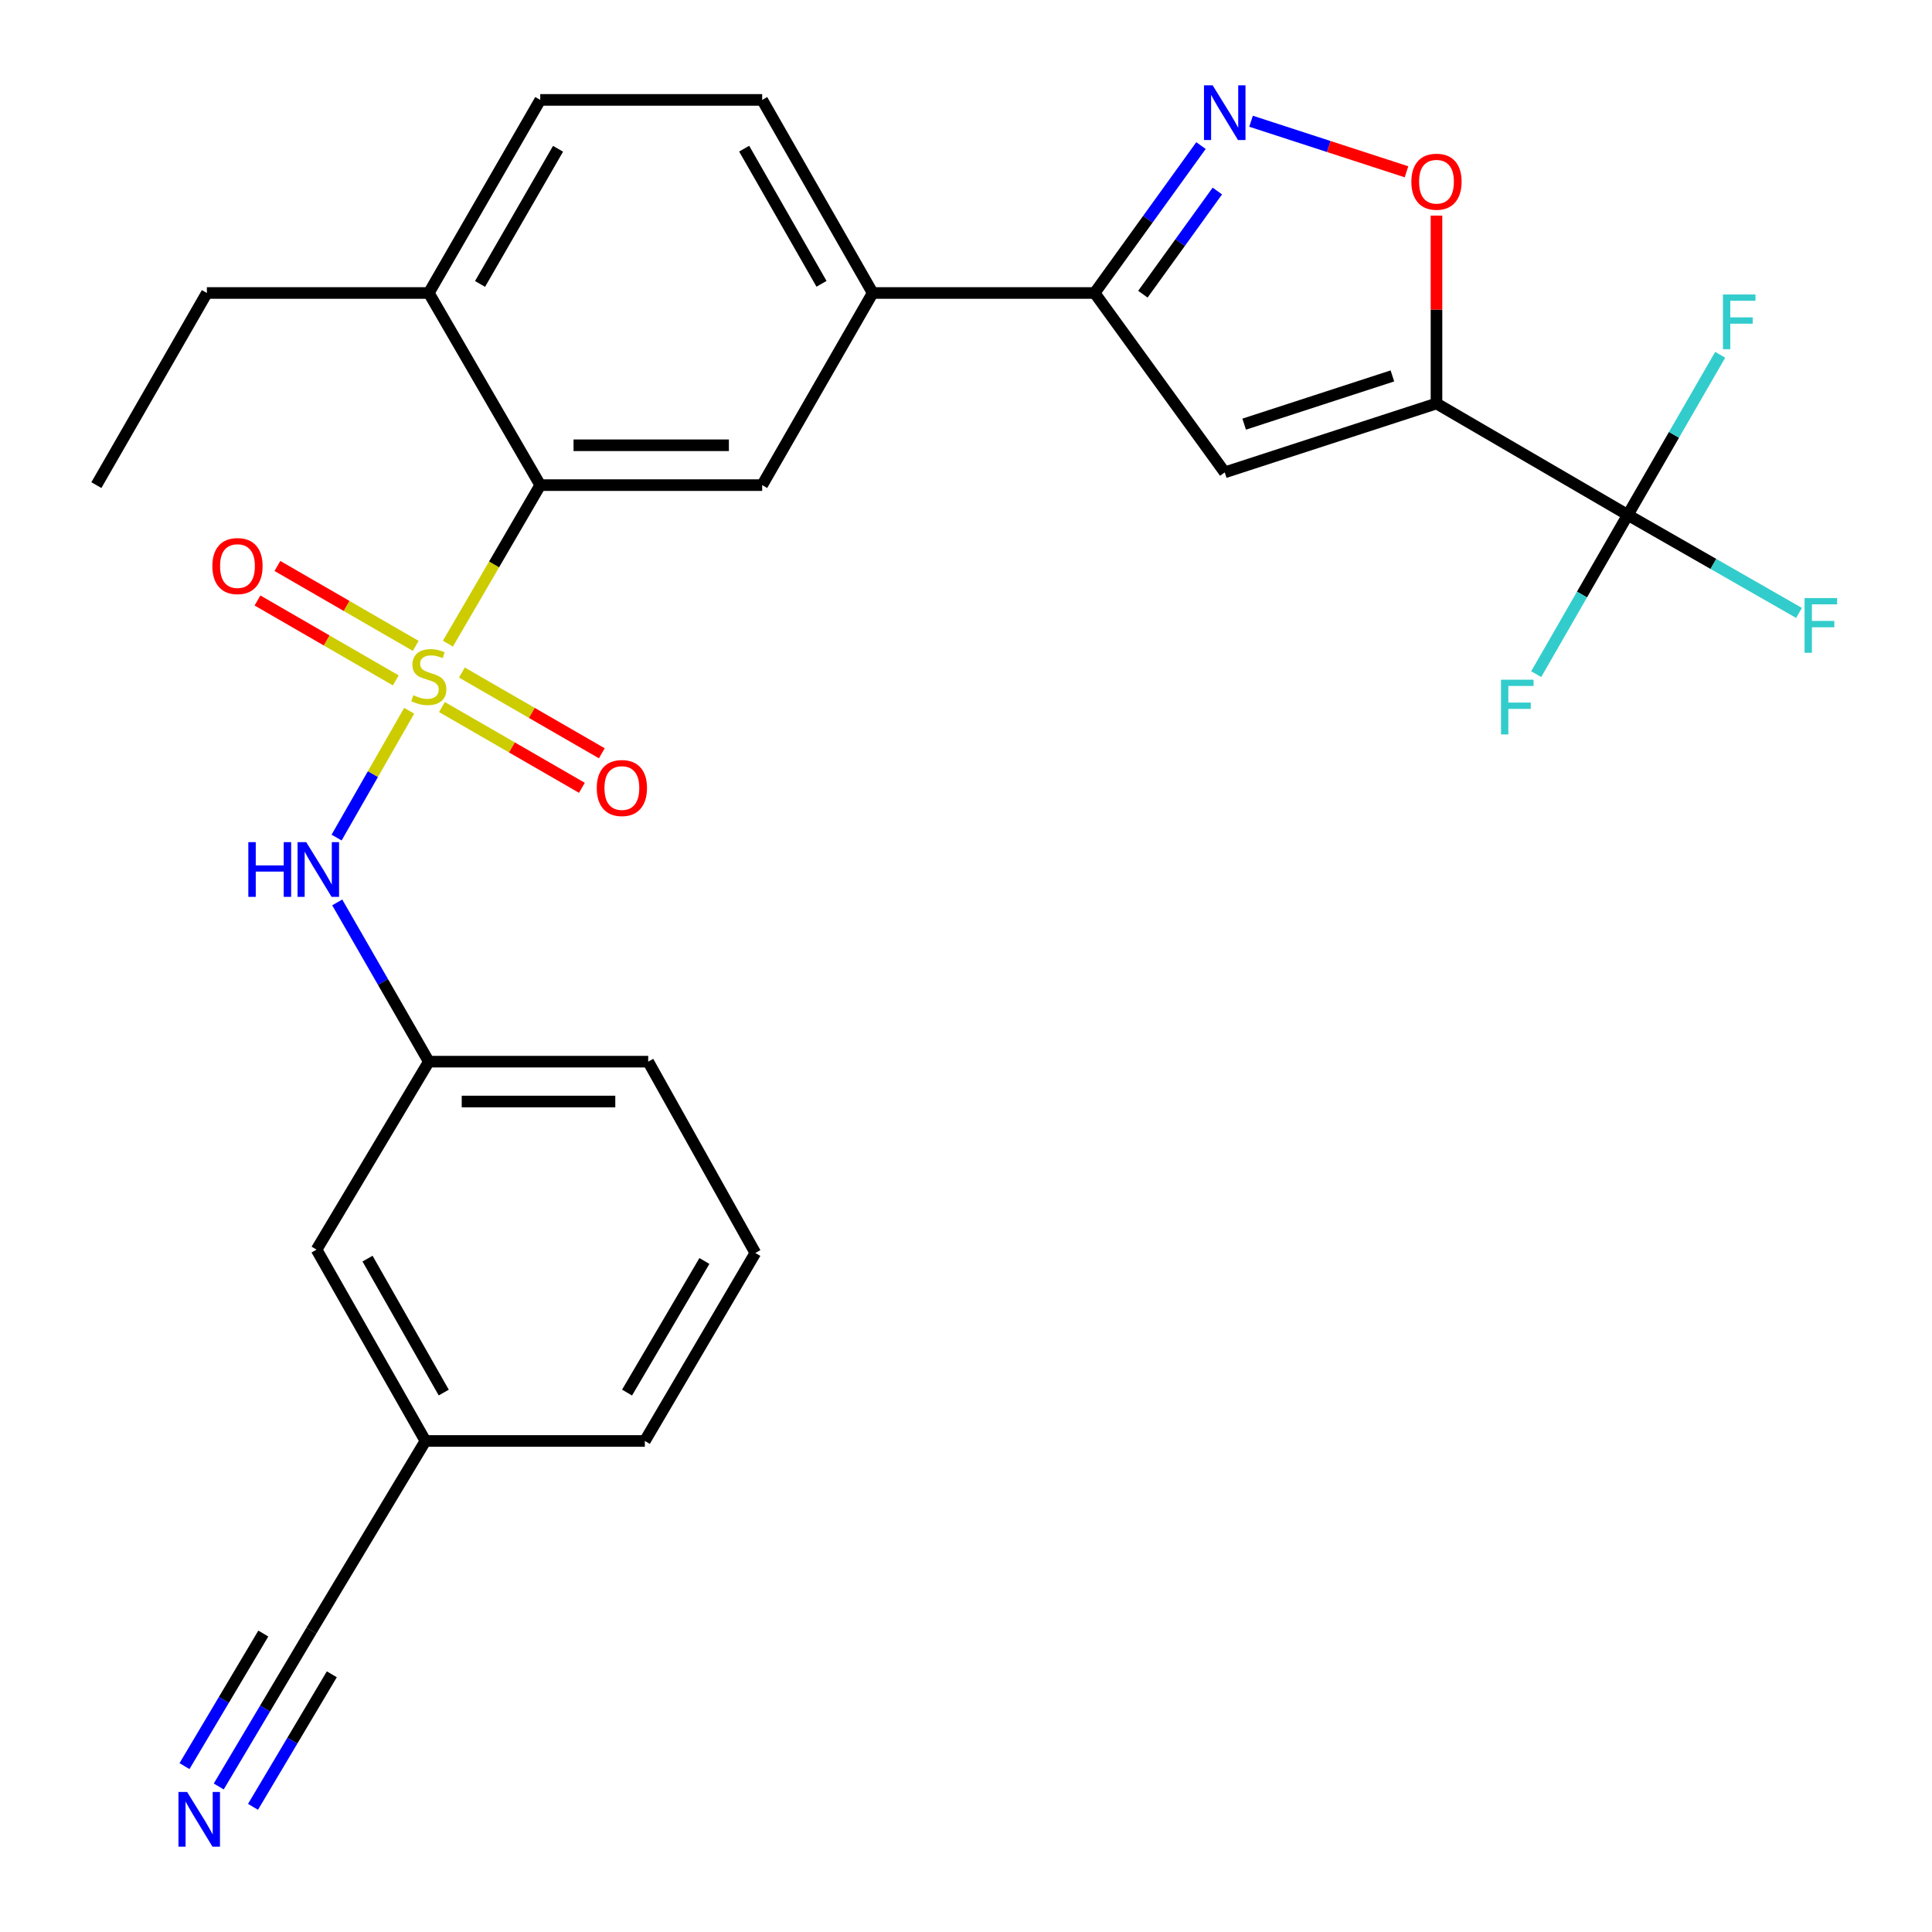 <?xml version='1.0' encoding='iso-8859-1'?>
<svg version='1.1' baseProfile='full'
              xmlns='http://www.w3.org/2000/svg'
                      xmlns:rdkit='http://www.rdkit.org/xml'
                      xmlns:xlink='http://www.w3.org/1999/xlink'
                  xml:space='preserve'
width='1000px' height='1000px' viewBox='0 0 1000 1000'>
<!-- END OF HEADER -->
<rect style='opacity:1.0;fill:#FFFFFF;stroke:none' width='1000' height='1000' x='0' y='0'> </rect>
<path class='bond-4' d='M 231.844,333.149 L 255.737,292.124' style='fill:none;fill-rule:evenodd;stroke:#CCCC00;stroke-width:6px;stroke-linecap:butt;stroke-linejoin:miter;stroke-opacity:1' />
<path class='bond-4' d='M 255.737,292.124 L 279.63,251.098' style='fill:none;fill-rule:evenodd;stroke:#000000;stroke-width:6px;stroke-linecap:butt;stroke-linejoin:miter;stroke-opacity:1' />
<path class='bond-7' d='M 211.787,367.892 L 193.002,400.709' style='fill:none;fill-rule:evenodd;stroke:#CCCC00;stroke-width:6px;stroke-linecap:butt;stroke-linejoin:miter;stroke-opacity:1' />
<path class='bond-7' d='M 193.002,400.709 L 174.217,433.526' style='fill:none;fill-rule:evenodd;stroke:#0000FF;stroke-width:6px;stroke-linecap:butt;stroke-linejoin:miter;stroke-opacity:1' />
<path class='bond-11' d='M 215.173,334.305 L 179.382,313.627' style='fill:none;fill-rule:evenodd;stroke:#CCCC00;stroke-width:6px;stroke-linecap:butt;stroke-linejoin:miter;stroke-opacity:1' />
<path class='bond-11' d='M 179.382,313.627 L 143.591,292.948' style='fill:none;fill-rule:evenodd;stroke:#FF0000;stroke-width:6px;stroke-linecap:butt;stroke-linejoin:miter;stroke-opacity:1' />
<path class='bond-11' d='M 204.853,352.166 L 169.062,331.488' style='fill:none;fill-rule:evenodd;stroke:#CCCC00;stroke-width:6px;stroke-linecap:butt;stroke-linejoin:miter;stroke-opacity:1' />
<path class='bond-11' d='M 169.062,331.488 L 133.271,310.809' style='fill:none;fill-rule:evenodd;stroke:#FF0000;stroke-width:6px;stroke-linecap:butt;stroke-linejoin:miter;stroke-opacity:1' />
<path class='bond-12' d='M 228.762,365.971 L 264.975,386.869' style='fill:none;fill-rule:evenodd;stroke:#CCCC00;stroke-width:6px;stroke-linecap:butt;stroke-linejoin:miter;stroke-opacity:1' />
<path class='bond-12' d='M 264.975,386.869 L 301.188,407.766' style='fill:none;fill-rule:evenodd;stroke:#FF0000;stroke-width:6px;stroke-linecap:butt;stroke-linejoin:miter;stroke-opacity:1' />
<path class='bond-12' d='M 239.072,348.105 L 275.285,369.002' style='fill:none;fill-rule:evenodd;stroke:#CCCC00;stroke-width:6px;stroke-linecap:butt;stroke-linejoin:miter;stroke-opacity:1' />
<path class='bond-12' d='M 275.285,369.002 L 311.498,389.9' style='fill:none;fill-rule:evenodd;stroke:#FF0000;stroke-width:6px;stroke-linecap:butt;stroke-linejoin:miter;stroke-opacity:1' />
<path class='bond-0' d='M 743.524,208.846 L 633.922,244.497' style='fill:none;fill-rule:evenodd;stroke:#000000;stroke-width:6px;stroke-linecap:butt;stroke-linejoin:miter;stroke-opacity:1' />
<path class='bond-0' d='M 720.703,194.577 L 643.981,219.534' style='fill:none;fill-rule:evenodd;stroke:#000000;stroke-width:6px;stroke-linecap:butt;stroke-linejoin:miter;stroke-opacity:1' />
<path class='bond-2' d='M 743.524,208.846 L 842.537,266.523' style='fill:none;fill-rule:evenodd;stroke:#000000;stroke-width:6px;stroke-linecap:butt;stroke-linejoin:miter;stroke-opacity:1' />
<path class='bond-30' d='M 743.524,208.846 L 743.524,160.225' style='fill:none;fill-rule:evenodd;stroke:#000000;stroke-width:6px;stroke-linecap:butt;stroke-linejoin:miter;stroke-opacity:1' />
<path class='bond-30' d='M 743.524,160.225 L 743.524,111.604' style='fill:none;fill-rule:evenodd;stroke:#FF0000;stroke-width:6px;stroke-linecap:butt;stroke-linejoin:miter;stroke-opacity:1' />
<path class='bond-1' d='M 633.922,244.497 L 566.572,151.65' style='fill:none;fill-rule:evenodd;stroke:#000000;stroke-width:6px;stroke-linecap:butt;stroke-linejoin:miter;stroke-opacity:1' />
<path class='bond-17' d='M 842.537,266.523 L 866.456,225.08' style='fill:none;fill-rule:evenodd;stroke:#000000;stroke-width:6px;stroke-linecap:butt;stroke-linejoin:miter;stroke-opacity:1' />
<path class='bond-17' d='M 866.456,225.08 L 890.376,183.638' style='fill:none;fill-rule:evenodd;stroke:#33CCCC;stroke-width:6px;stroke-linecap:butt;stroke-linejoin:miter;stroke-opacity:1' />
<path class='bond-18' d='M 842.537,266.523 L 886.852,291.888' style='fill:none;fill-rule:evenodd;stroke:#000000;stroke-width:6px;stroke-linecap:butt;stroke-linejoin:miter;stroke-opacity:1' />
<path class='bond-18' d='M 886.852,291.888 L 931.168,317.252' style='fill:none;fill-rule:evenodd;stroke:#33CCCC;stroke-width:6px;stroke-linecap:butt;stroke-linejoin:miter;stroke-opacity:1' />
<path class='bond-19' d='M 842.537,266.523 L 818.835,307.733' style='fill:none;fill-rule:evenodd;stroke:#000000;stroke-width:6px;stroke-linecap:butt;stroke-linejoin:miter;stroke-opacity:1' />
<path class='bond-19' d='M 818.835,307.733 L 795.134,348.943' style='fill:none;fill-rule:evenodd;stroke:#33CCCC;stroke-width:6px;stroke-linecap:butt;stroke-linejoin:miter;stroke-opacity:1' />
<path class='bond-3' d='M 621.627,75.358 L 594.1,113.504' style='fill:none;fill-rule:evenodd;stroke:#0000FF;stroke-width:6px;stroke-linecap:butt;stroke-linejoin:miter;stroke-opacity:1' />
<path class='bond-3' d='M 594.1,113.504 L 566.572,151.65' style='fill:none;fill-rule:evenodd;stroke:#000000;stroke-width:6px;stroke-linecap:butt;stroke-linejoin:miter;stroke-opacity:1' />
<path class='bond-3' d='M 630.096,98.873 L 610.827,125.575' style='fill:none;fill-rule:evenodd;stroke:#0000FF;stroke-width:6px;stroke-linecap:butt;stroke-linejoin:miter;stroke-opacity:1' />
<path class='bond-3' d='M 610.827,125.575 L 591.558,152.277' style='fill:none;fill-rule:evenodd;stroke:#000000;stroke-width:6px;stroke-linecap:butt;stroke-linejoin:miter;stroke-opacity:1' />
<path class='bond-5' d='M 647.543,62.752 L 687.772,75.837' style='fill:none;fill-rule:evenodd;stroke:#0000FF;stroke-width:6px;stroke-linecap:butt;stroke-linejoin:miter;stroke-opacity:1' />
<path class='bond-5' d='M 687.772,75.837 L 728,88.923' style='fill:none;fill-rule:evenodd;stroke:#FF0000;stroke-width:6px;stroke-linecap:butt;stroke-linejoin:miter;stroke-opacity:1' />
<path class='bond-8' d='M 279.63,251.098 L 394.503,251.098' style='fill:none;fill-rule:evenodd;stroke:#000000;stroke-width:6px;stroke-linecap:butt;stroke-linejoin:miter;stroke-opacity:1' />
<path class='bond-8' d='M 296.861,230.47 L 377.272,230.47' style='fill:none;fill-rule:evenodd;stroke:#000000;stroke-width:6px;stroke-linecap:butt;stroke-linejoin:miter;stroke-opacity:1' />
<path class='bond-14' d='M 279.63,251.098 L 221.952,151.65' style='fill:none;fill-rule:evenodd;stroke:#000000;stroke-width:6px;stroke-linecap:butt;stroke-linejoin:miter;stroke-opacity:1' />
<path class='bond-6' d='M 566.572,151.65 L 451.699,151.65' style='fill:none;fill-rule:evenodd;stroke:#000000;stroke-width:6px;stroke-linecap:butt;stroke-linejoin:miter;stroke-opacity:1' />
<path class='bond-15' d='M 174.549,467.081 L 198.25,508.296' style='fill:none;fill-rule:evenodd;stroke:#0000FF;stroke-width:6px;stroke-linecap:butt;stroke-linejoin:miter;stroke-opacity:1' />
<path class='bond-15' d='M 198.25,508.296 L 221.952,549.512' style='fill:none;fill-rule:evenodd;stroke:#000000;stroke-width:6px;stroke-linecap:butt;stroke-linejoin:miter;stroke-opacity:1' />
<path class='bond-9' d='M 394.503,251.098 L 451.699,151.65' style='fill:none;fill-rule:evenodd;stroke:#000000;stroke-width:6px;stroke-linecap:butt;stroke-linejoin:miter;stroke-opacity:1' />
<path class='bond-28' d='M 451.699,151.65 L 394.503,51.709' style='fill:none;fill-rule:evenodd;stroke:#000000;stroke-width:6px;stroke-linecap:butt;stroke-linejoin:miter;stroke-opacity:1' />
<path class='bond-28' d='M 425.216,146.904 L 385.179,76.946' style='fill:none;fill-rule:evenodd;stroke:#000000;stroke-width:6px;stroke-linecap:butt;stroke-linejoin:miter;stroke-opacity:1' />
<path class='bond-10' d='M 113.223,924.677 L 137.219,884.319' style='fill:none;fill-rule:evenodd;stroke:#0000FF;stroke-width:6px;stroke-linecap:butt;stroke-linejoin:miter;stroke-opacity:1' />
<path class='bond-10' d='M 137.219,884.319 L 161.215,843.961' style='fill:none;fill-rule:evenodd;stroke:#000000;stroke-width:6px;stroke-linecap:butt;stroke-linejoin:miter;stroke-opacity:1' />
<path class='bond-10' d='M 130.953,935.219 L 151.35,900.915' style='fill:none;fill-rule:evenodd;stroke:#0000FF;stroke-width:6px;stroke-linecap:butt;stroke-linejoin:miter;stroke-opacity:1' />
<path class='bond-10' d='M 151.35,900.915 L 171.747,866.611' style='fill:none;fill-rule:evenodd;stroke:#000000;stroke-width:6px;stroke-linecap:butt;stroke-linejoin:miter;stroke-opacity:1' />
<path class='bond-10' d='M 95.493,914.135 L 115.889,879.831' style='fill:none;fill-rule:evenodd;stroke:#0000FF;stroke-width:6px;stroke-linecap:butt;stroke-linejoin:miter;stroke-opacity:1' />
<path class='bond-10' d='M 115.889,879.831 L 136.286,845.526' style='fill:none;fill-rule:evenodd;stroke:#000000;stroke-width:6px;stroke-linecap:butt;stroke-linejoin:miter;stroke-opacity:1' />
<path class='bond-13' d='M 161.215,843.961 L 220.21,745.842' style='fill:none;fill-rule:evenodd;stroke:#000000;stroke-width:6px;stroke-linecap:butt;stroke-linejoin:miter;stroke-opacity:1' />
<path class='bond-20' d='M 221.952,151.65 L 279.63,51.709' style='fill:none;fill-rule:evenodd;stroke:#000000;stroke-width:6px;stroke-linecap:butt;stroke-linejoin:miter;stroke-opacity:1' />
<path class='bond-20' d='M 248.47,146.969 L 288.844,77.01' style='fill:none;fill-rule:evenodd;stroke:#000000;stroke-width:6px;stroke-linecap:butt;stroke-linejoin:miter;stroke-opacity:1' />
<path class='bond-25' d='M 221.952,151.65 L 107.079,151.65' style='fill:none;fill-rule:evenodd;stroke:#000000;stroke-width:6px;stroke-linecap:butt;stroke-linejoin:miter;stroke-opacity:1' />
<path class='bond-22' d='M 221.952,549.512 L 163.851,646.806' style='fill:none;fill-rule:evenodd;stroke:#000000;stroke-width:6px;stroke-linecap:butt;stroke-linejoin:miter;stroke-opacity:1' />
<path class='bond-24' d='M 221.952,549.512 L 335.508,549.512' style='fill:none;fill-rule:evenodd;stroke:#000000;stroke-width:6px;stroke-linecap:butt;stroke-linejoin:miter;stroke-opacity:1' />
<path class='bond-24' d='M 238.986,570.14 L 318.474,570.14' style='fill:none;fill-rule:evenodd;stroke:#000000;stroke-width:6px;stroke-linecap:butt;stroke-linejoin:miter;stroke-opacity:1' />
<path class='bond-16' d='M 394.503,51.709 L 279.63,51.709' style='fill:none;fill-rule:evenodd;stroke:#000000;stroke-width:6px;stroke-linecap:butt;stroke-linejoin:miter;stroke-opacity:1' />
<path class='bond-21' d='M 220.21,745.842 L 163.851,646.806' style='fill:none;fill-rule:evenodd;stroke:#000000;stroke-width:6px;stroke-linecap:butt;stroke-linejoin:miter;stroke-opacity:1' />
<path class='bond-21' d='M 229.684,720.784 L 190.233,651.459' style='fill:none;fill-rule:evenodd;stroke:#000000;stroke-width:6px;stroke-linecap:butt;stroke-linejoin:miter;stroke-opacity:1' />
<path class='bond-29' d='M 220.21,745.842 L 333.766,745.842' style='fill:none;fill-rule:evenodd;stroke:#000000;stroke-width:6px;stroke-linecap:butt;stroke-linejoin:miter;stroke-opacity:1' />
<path class='bond-23' d='M 390.962,648.537 L 335.508,549.512' style='fill:none;fill-rule:evenodd;stroke:#000000;stroke-width:6px;stroke-linecap:butt;stroke-linejoin:miter;stroke-opacity:1' />
<path class='bond-26' d='M 390.962,648.537 L 333.766,745.842' style='fill:none;fill-rule:evenodd;stroke:#000000;stroke-width:6px;stroke-linecap:butt;stroke-linejoin:miter;stroke-opacity:1' />
<path class='bond-26' d='M 364.599,652.68 L 324.562,720.793' style='fill:none;fill-rule:evenodd;stroke:#000000;stroke-width:6px;stroke-linecap:butt;stroke-linejoin:miter;stroke-opacity:1' />
<path class='bond-27' d='M 107.079,151.65 L 49.883,251.098' style='fill:none;fill-rule:evenodd;stroke:#000000;stroke-width:6px;stroke-linecap:butt;stroke-linejoin:miter;stroke-opacity:1' />
<path  class='atom-0' d='M 213.952 359.854
Q 214.272 359.974, 215.592 360.534
Q 216.912 361.094, 218.352 361.454
Q 219.832 361.774, 221.272 361.774
Q 223.952 361.774, 225.512 360.494
Q 227.072 359.174, 227.072 356.894
Q 227.072 355.334, 226.272 354.374
Q 225.512 353.414, 224.312 352.894
Q 223.112 352.374, 221.112 351.774
Q 218.592 351.014, 217.072 350.294
Q 215.592 349.574, 214.512 348.054
Q 213.472 346.534, 213.472 343.974
Q 213.472 340.414, 215.872 338.214
Q 218.312 336.014, 223.112 336.014
Q 226.392 336.014, 230.112 337.574
L 229.192 340.654
Q 225.792 339.254, 223.232 339.254
Q 220.472 339.254, 218.952 340.414
Q 217.432 341.534, 217.472 343.494
Q 217.472 345.014, 218.232 345.934
Q 219.032 346.854, 220.152 347.374
Q 221.312 347.894, 223.232 348.494
Q 225.792 349.294, 227.312 350.094
Q 228.832 350.894, 229.912 352.534
Q 231.032 354.134, 231.032 356.894
Q 231.032 360.814, 228.392 362.934
Q 225.792 365.014, 221.432 365.014
Q 218.912 365.014, 216.992 364.454
Q 215.112 363.934, 212.872 363.014
L 213.952 359.854
' fill='#CCCC00'/>
<path  class='atom-4' d='M 627.662 44.161
L 636.942 59.161
Q 637.862 60.641, 639.342 63.321
Q 640.822 66.001, 640.902 66.161
L 640.902 44.161
L 644.662 44.161
L 644.662 72.481
L 640.782 72.481
L 630.822 56.081
Q 629.662 54.161, 628.422 51.961
Q 627.222 49.761, 626.862 49.081
L 626.862 72.481
L 623.182 72.481
L 623.182 44.161
L 627.662 44.161
' fill='#0000FF'/>
<path  class='atom-6' d='M 730.524 94.052
Q 730.524 87.252, 733.884 83.452
Q 737.244 79.652, 743.524 79.652
Q 749.804 79.652, 753.164 83.452
Q 756.524 87.252, 756.524 94.052
Q 756.524 100.932, 753.124 104.852
Q 749.724 108.732, 743.524 108.732
Q 737.284 108.732, 733.884 104.852
Q 730.524 100.972, 730.524 94.052
M 743.524 105.532
Q 747.844 105.532, 750.164 102.652
Q 752.524 99.732, 752.524 94.052
Q 752.524 88.492, 750.164 85.692
Q 747.844 82.852, 743.524 82.852
Q 739.204 82.852, 736.844 85.652
Q 734.524 88.452, 734.524 94.052
Q 734.524 99.772, 736.844 102.652
Q 739.204 105.532, 743.524 105.532
' fill='#FF0000'/>
<path  class='atom-8' d='M 128.536 435.892
L 132.376 435.892
L 132.376 447.932
L 146.856 447.932
L 146.856 435.892
L 150.696 435.892
L 150.696 464.212
L 146.856 464.212
L 146.856 451.132
L 132.376 451.132
L 132.376 464.212
L 128.536 464.212
L 128.536 435.892
' fill='#0000FF'/>
<path  class='atom-8' d='M 158.496 435.892
L 167.776 450.892
Q 168.696 452.372, 170.176 455.052
Q 171.656 457.732, 171.736 457.892
L 171.736 435.892
L 175.496 435.892
L 175.496 464.212
L 171.616 464.212
L 161.656 447.812
Q 160.496 445.892, 159.256 443.692
Q 158.056 441.492, 157.696 440.812
L 157.696 464.212
L 154.016 464.212
L 154.016 435.892
L 158.496 435.892
' fill='#0000FF'/>
<path  class='atom-11' d='M 96.854 927.519
L 106.134 942.519
Q 107.054 943.999, 108.534 946.679
Q 110.014 949.359, 110.094 949.519
L 110.094 927.519
L 113.854 927.519
L 113.854 955.839
L 109.974 955.839
L 100.014 939.439
Q 98.854 937.519, 97.614 935.319
Q 96.414 933.119, 96.054 932.439
L 96.054 955.839
L 92.374 955.839
L 92.374 927.519
L 96.854 927.519
' fill='#0000FF'/>
<path  class='atom-12' d='M 109.916 292.995
Q 109.916 286.195, 113.276 282.395
Q 116.636 278.595, 122.916 278.595
Q 129.196 278.595, 132.556 282.395
Q 135.916 286.195, 135.916 292.995
Q 135.916 299.875, 132.516 303.795
Q 129.116 307.675, 122.916 307.675
Q 116.676 307.675, 113.276 303.795
Q 109.916 299.915, 109.916 292.995
M 122.916 304.475
Q 127.236 304.475, 129.556 301.595
Q 131.916 298.675, 131.916 292.995
Q 131.916 287.435, 129.556 284.635
Q 127.236 281.795, 122.916 281.795
Q 118.596 281.795, 116.236 284.595
Q 113.916 287.395, 113.916 292.995
Q 113.916 298.715, 116.236 301.595
Q 118.596 304.475, 122.916 304.475
' fill='#FF0000'/>
<path  class='atom-13' d='M 308.882 407.88
Q 308.882 401.08, 312.242 397.28
Q 315.602 393.48, 321.882 393.48
Q 328.162 393.48, 331.522 397.28
Q 334.882 401.08, 334.882 407.88
Q 334.882 414.76, 331.482 418.68
Q 328.082 422.56, 321.882 422.56
Q 315.642 422.56, 312.242 418.68
Q 308.882 414.8, 308.882 407.88
M 321.882 419.36
Q 326.202 419.36, 328.522 416.48
Q 330.882 413.56, 330.882 407.88
Q 330.882 402.32, 328.522 399.52
Q 326.202 396.68, 321.882 396.68
Q 317.562 396.68, 315.202 399.48
Q 312.882 402.28, 312.882 407.88
Q 312.882 413.6, 315.202 416.48
Q 317.562 419.36, 321.882 419.36
' fill='#FF0000'/>
<path  class='atom-18' d='M 891.794 152.433
L 908.634 152.433
L 908.634 155.673
L 895.594 155.673
L 895.594 164.273
L 907.194 164.273
L 907.194 167.553
L 895.594 167.553
L 895.594 180.753
L 891.794 180.753
L 891.794 152.433
' fill='#33CCCC'/>
<path  class='atom-19' d='M 934.046 309.559
L 950.886 309.559
L 950.886 312.799
L 937.846 312.799
L 937.846 321.399
L 949.446 321.399
L 949.446 324.679
L 937.846 324.679
L 937.846 337.879
L 934.046 337.879
L 934.046 309.559
' fill='#33CCCC'/>
<path  class='atom-20' d='M 776.921 351.812
L 793.761 351.812
L 793.761 355.052
L 780.721 355.052
L 780.721 363.652
L 792.321 363.652
L 792.321 366.932
L 780.721 366.932
L 780.721 380.132
L 776.921 380.132
L 776.921 351.812
' fill='#33CCCC'/>
</svg>
